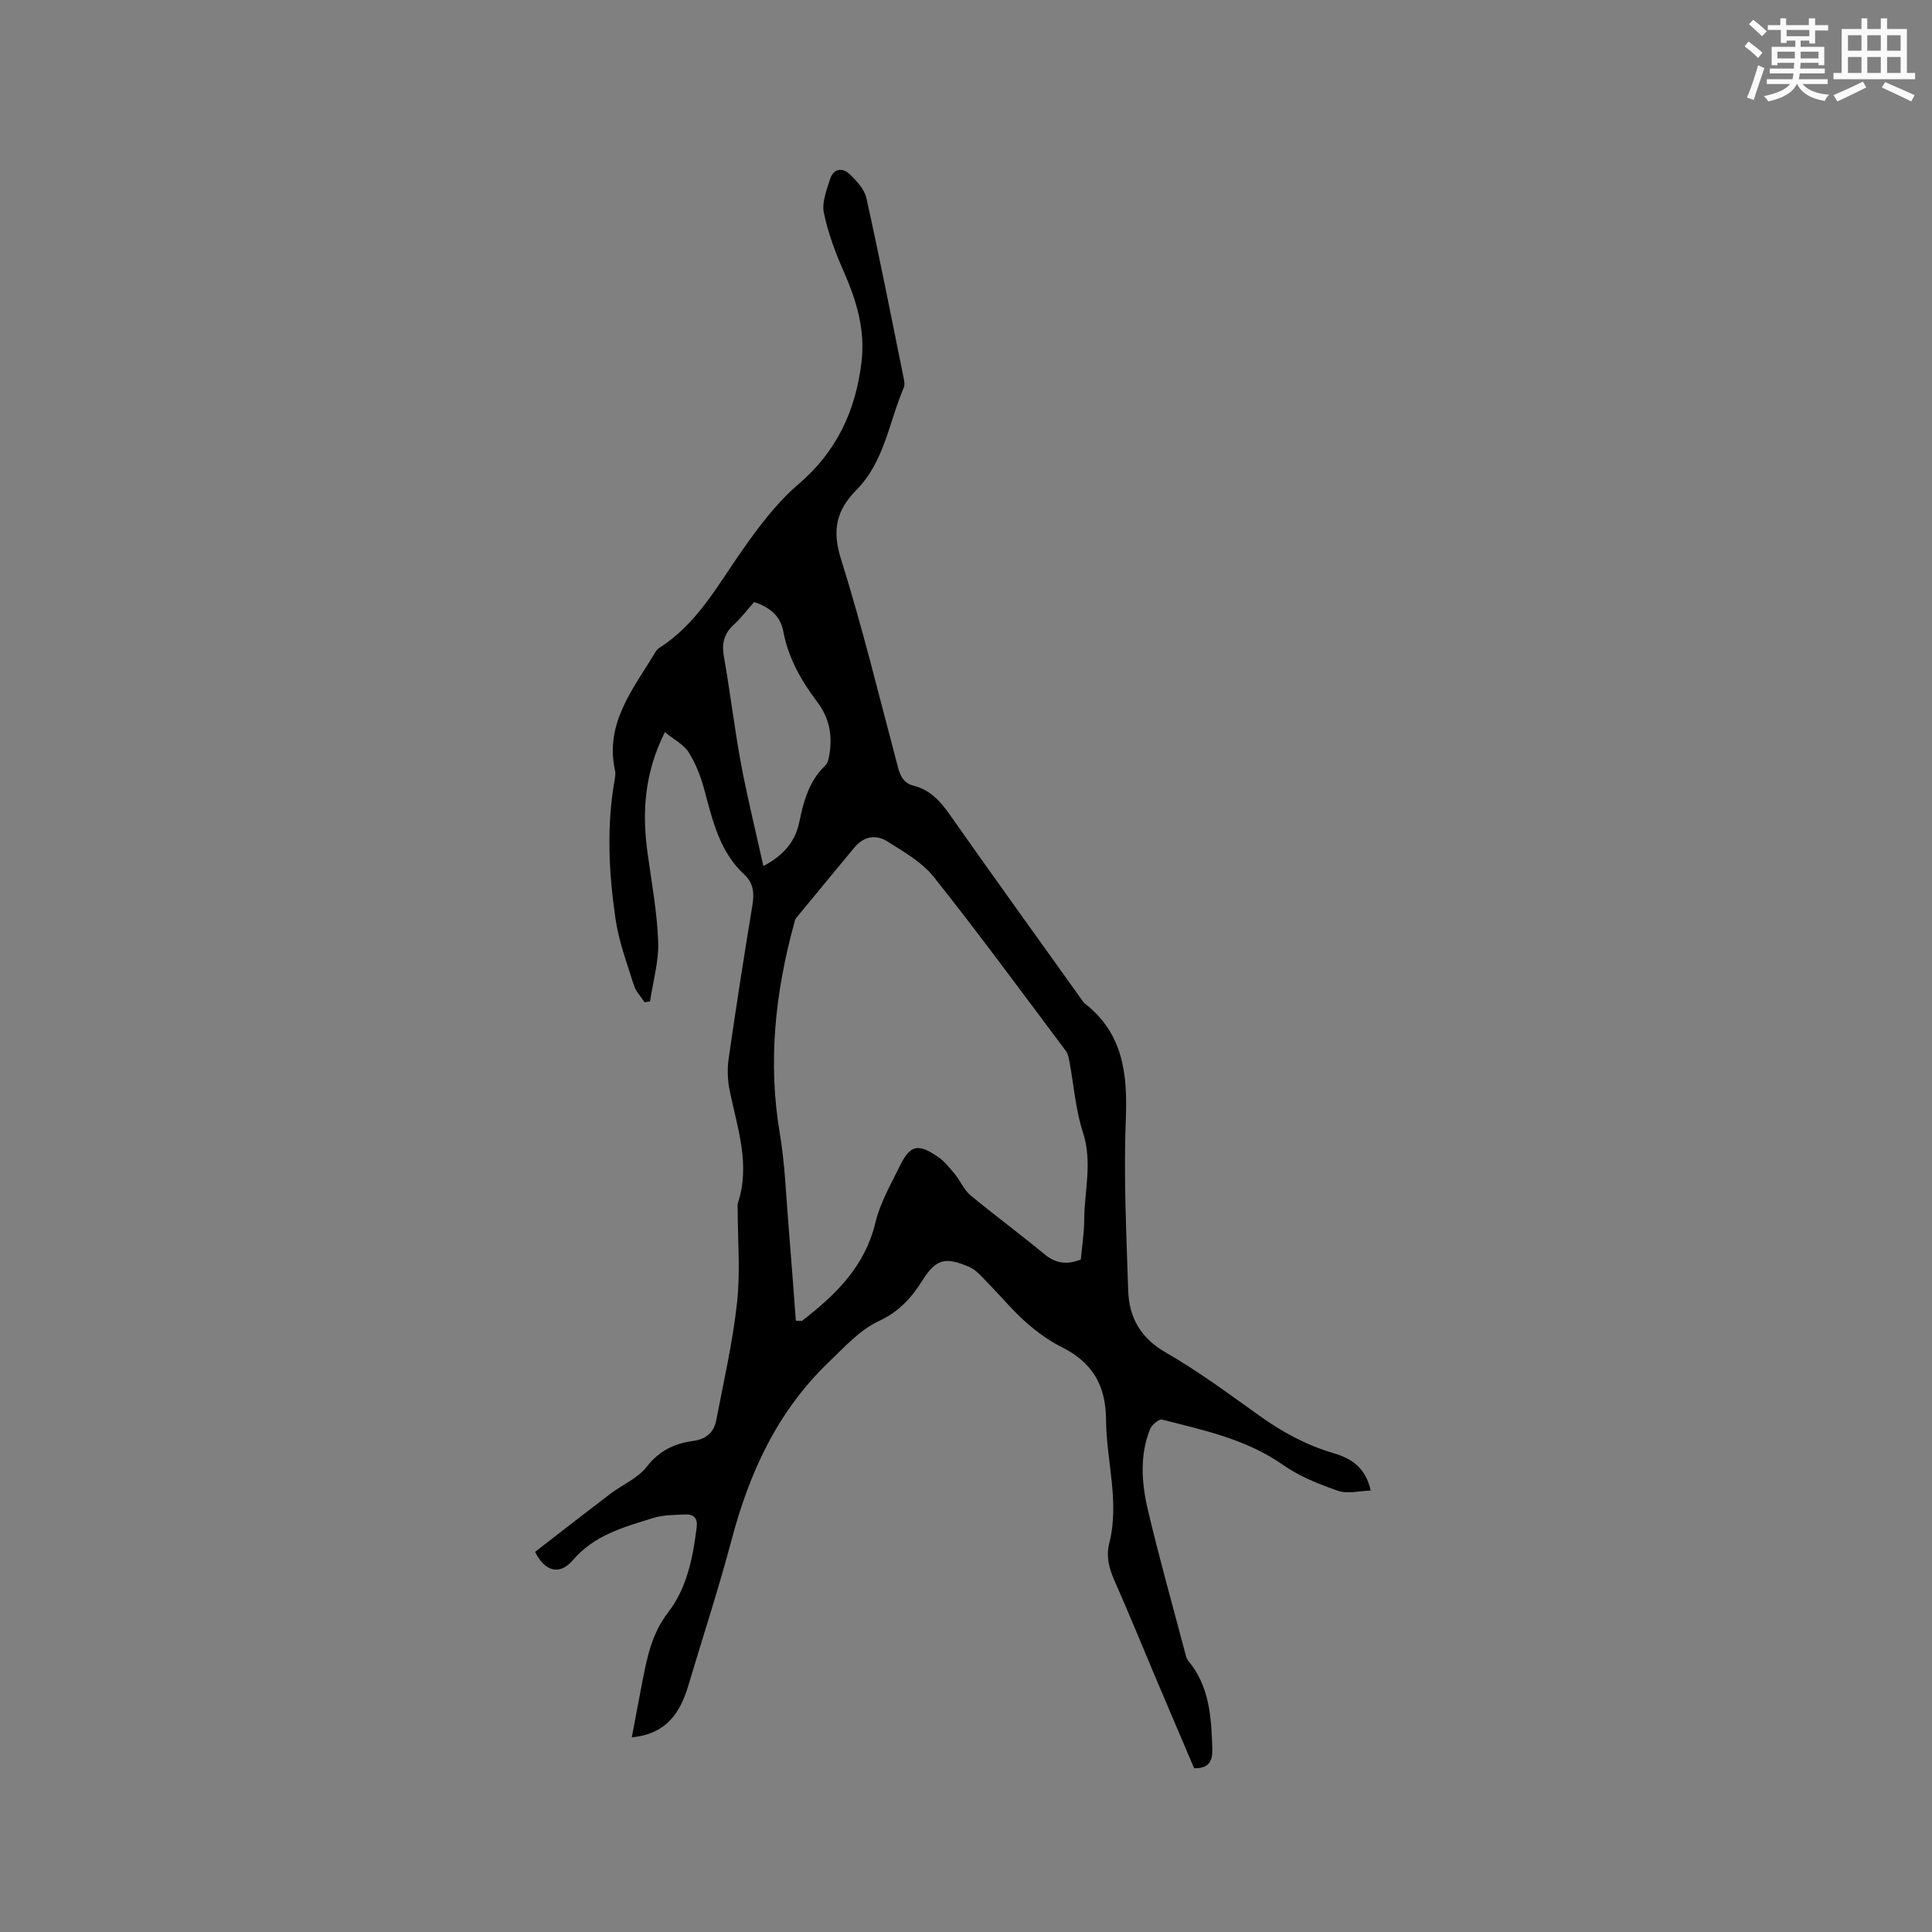 <svg enable-background="new 0 0 400 400" viewBox="0 0 400 400" xmlns="http://www.w3.org/2000/svg"><rect x="0" y="0" width="400" height="400" fill="#808080" stroke="none"/><path d="m247.23 366.1c-2.6-6.11-5.25-12.32-7.88-18.53-2.85-6.73-5.59-13.5-8.55-20.18-1.15-2.6-1.85-5.06-1.13-7.92 2.17-8.58-.63-17.05-.68-25.57-.04-7.15-2.89-11.86-9.18-15-2.72-1.36-5.26-3.24-7.54-5.27-2.81-2.51-5.23-5.46-7.88-8.15-1.15-1.17-2.3-2.57-3.75-3.19-5.08-2.17-6.89-1.62-9.83 3.06-2.2 3.5-4.88 6.3-8.66 8.06-4.2 1.96-7.17 5.36-10.48 8.52-10.73 10.26-16.53 22.96-20.24 37.01-2.68 10.12-5.96 20.09-8.95 30.13-1.69 5.66-4.62 9.97-11.67 10.62.78-4.11 1.5-8.01 2.26-11.91.97-4.95 1.96-9.68 5.28-13.98 3.85-4.99 5.12-11.3 5.89-17.59.22-1.84-.57-2.7-2.19-2.65-2.31.07-4.73.07-6.9.75-6.02 1.87-12.11 3.51-16.56 8.72-2.68 3.14-5.76 2.4-7.81-1.73 5.09-3.93 10.3-8 15.56-12 2.51-1.91 5.71-3.23 7.56-5.62 2.58-3.34 5.78-4.83 9.61-5.35 2.72-.37 4.3-1.79 4.78-4.29 1.56-8.09 3.41-16.17 4.31-24.34.7-6.37.13-12.88.13-19.33 0-.42-.1-.88.03-1.26 2.68-8.04-.14-15.66-1.7-23.39-.43-2.12-.51-4.41-.2-6.55 1.52-10.59 3.17-21.16 4.91-31.72.41-2.47.27-4.59-1.65-6.36-5.21-4.8-6.6-11.36-8.36-17.81-.72-2.62-1.74-5.27-3.19-7.54-1.03-1.61-3.01-2.61-4.91-4.16-4.22 8.4-4.75 16.48-3.62 24.81.84 6.18 2 12.35 2.23 18.56.15 4.1-1.08 8.26-1.69 12.39-.38.05-.76.1-1.14.15-.75-1.17-1.81-2.24-2.21-3.52-1.42-4.53-3.11-9.05-3.79-13.71-1.4-9.56-1.88-19.2-.18-28.82.11-.62.21-1.3.08-1.9-2.18-9.84 3.79-16.9 8.3-24.45.21-.36.5-.72.84-.94 7.82-4.95 12.05-12.9 17.16-20.17 3.44-4.9 7.14-9.86 11.65-13.71 7.93-6.78 11.84-15.16 13.07-25.25.81-6.71-1.01-12.73-3.65-18.74-1.73-3.93-3.27-8.04-4.14-12.22-.45-2.16.59-4.73 1.3-7.01.67-2.14 2.52-2.42 3.99-1.03 1.47 1.38 3.11 3.15 3.52 5 2.75 12.4 5.21 24.87 7.73 37.33.12.61.25 1.35.02 1.88-3.07 7.14-4.03 15.34-9.76 21.14-4.22 4.28-5.14 8.37-3.26 14.35 4.47 14.23 7.98 28.76 11.82 43.19.5 1.88 1.23 3.26 3.27 3.78 3.36.85 5.47 3.17 7.44 5.97 9.07 12.92 18.32 25.72 27.5 38.57.12.17.24.36.4.49 7.95 6.16 8.92 14.5 8.55 23.89-.47 11.83.11 23.72.49 35.57.18 5.57 2.53 9.82 7.78 12.84 6.78 3.9 13.11 8.6 19.49 13.16 4.7 3.36 9.67 6.04 15.23 7.68 3.58 1.05 6.63 2.87 7.71 7.74-2.37.07-4.77.74-6.72.07-3.95-1.37-8-2.97-11.39-5.35-7.61-5.35-16.4-7.19-25.09-9.41-.65-.17-2.14 1.11-2.5 2.01-2.15 5.44-1.74 11.12-.45 16.6 2.34 9.99 5.14 19.88 7.76 29.8.13.51.25 1.09.57 1.47 4.48 5.34 4.82 11.77 5.03 18.3.05 2.62-.73 4.04-3.77 4.01zm-82.46-92.65c.42.01.83.03 1.25.04 6.94-5.37 13.04-11.22 15.22-20.36.97-4.05 3.15-7.84 5.01-11.63 2.18-4.47 3.8-4.85 7.97-1.97 1.36.94 2.45 2.32 3.51 3.61 1.14 1.39 1.86 3.22 3.2 4.33 5.03 4.18 10.31 8.05 15.34 12.22 2.32 1.92 4.63 2.21 7.5 1.08.24-2.64.68-5.36.7-8.08.03-6.08 1.76-12.09-.27-18.28-1.52-4.65-1.86-9.67-2.77-14.53-.15-.8-.31-1.7-.77-2.32-9.03-12.04-17.93-24.18-27.29-35.95-2.46-3.1-6.24-5.25-9.68-7.42-2.34-1.48-4.89-1.04-6.81 1.29-4.01 4.86-8.05 9.71-12.05 14.59-.25.31-.32.78-.43 1.19-3.9 14.27-5.45 28.65-2.95 43.4 1.04 6.13 1.26 12.4 1.77 18.61.56 6.73 1.04 13.46 1.55 20.18zm-6.72-94.14c4.36-2.31 6.64-5.19 7.45-9.18.88-4.29 2.02-8.43 5.35-11.63.6-.58.79-1.71.92-2.62.56-3.81-.11-7.3-2.52-10.48-3.33-4.41-6.05-9.14-7.09-14.72-.59-3.21-2.89-5.02-6.03-6.03-1.41 1.59-2.69 3.3-4.24 4.72-2 1.84-2.49 3.85-2.02 6.53 1.31 7.39 2.18 14.87 3.55 22.25 1.3 6.93 3 13.79 4.63 21.16z" fill="#010000"/><g fill="#fafafb"><path d="m361.2 9.6.8-1c.9.7 1.9 1.4 2.9 2.3l-.9 1.1c-1-1-2-1.8-2.8-2.4zm.5 10.6c.9-2.1 1.6-4.3 2.3-6.7.4.2.8.4 1.3.6-.7 2.1-1.5 4.3-2.2 6.6zm.4-15.2.9-.9c1 .8 2 1.6 2.8 2.4l-1 1c-.9-.9-1.8-1.7-2.7-2.5zm12.5-1.2h1.2v1.4h2.7v1.1h-2.7v2.7h-1.2v-.6h-1.8v1.3h4.9v3.8h-1.2v-.5h-3.7c0 .4-.1.9-.1 1.2h5.1v1h-5.2c0 .5-.1.9-.2 1.2h6v1h-5.2c1.1 1.3 2.9 2 5.5 2.2-.4.4-.7.8-.9 1.3-2.9-.5-4.8-1.6-5.7-3.5h-.1c-.8 1.7-2.7 2.9-5.9 3.6-.2-.4-.6-.8-.9-1.1 2.8-.6 4.6-1.4 5.4-2.5h-4.8v-1h5.3c.1-.3.2-.7.2-1.2h-4.9v-1h5c0-.4 0-.8.1-1.2h-3.5v.5h-1.2v-3.8h4.9v-1.3h-1.8v.5h-1.2v-2.7h-2.7v-1h2.6v-1.4h1.2v1.4h4.7v-1.4zm-6.6 8.3h3.6c0-.4 0-.9 0-1.4h-3.6zm1.9-4.6h4.7v-1.3h-4.7zm6.6 3.2h-3.7v1.4h3.7z"/><path d="m385.3 3.8h1.3v2.2h2.8v-2.2h1.3v2.2h4.1v9.1h1.7v1.3h-16.9v-1.3h1.7v-9.1h4.1v-2.2zm.4 13.1.7 1.2c-1.8.9-3.8 1.9-6 2.9-.2-.4-.5-.8-.8-1.3 2.3-1 4.3-1.9 6.1-2.8zm-3.1-6.4h2.8v-3.2h-2.8zm0 4.6h2.8v-3.3h-2.8zm4-4.6h2.8v-3.2h-2.8zm0 4.6h2.8v-3.3h-2.8zm3.7 1.9c2.1.9 4.1 1.8 6.1 2.7l-.7 1.3c-2.2-1.1-4.2-2-6.1-2.9zm3.2-9.7h-2.8v3.2h2.8zm-2.8 7.8h2.8v-3.3h-2.8z"/></g></svg>